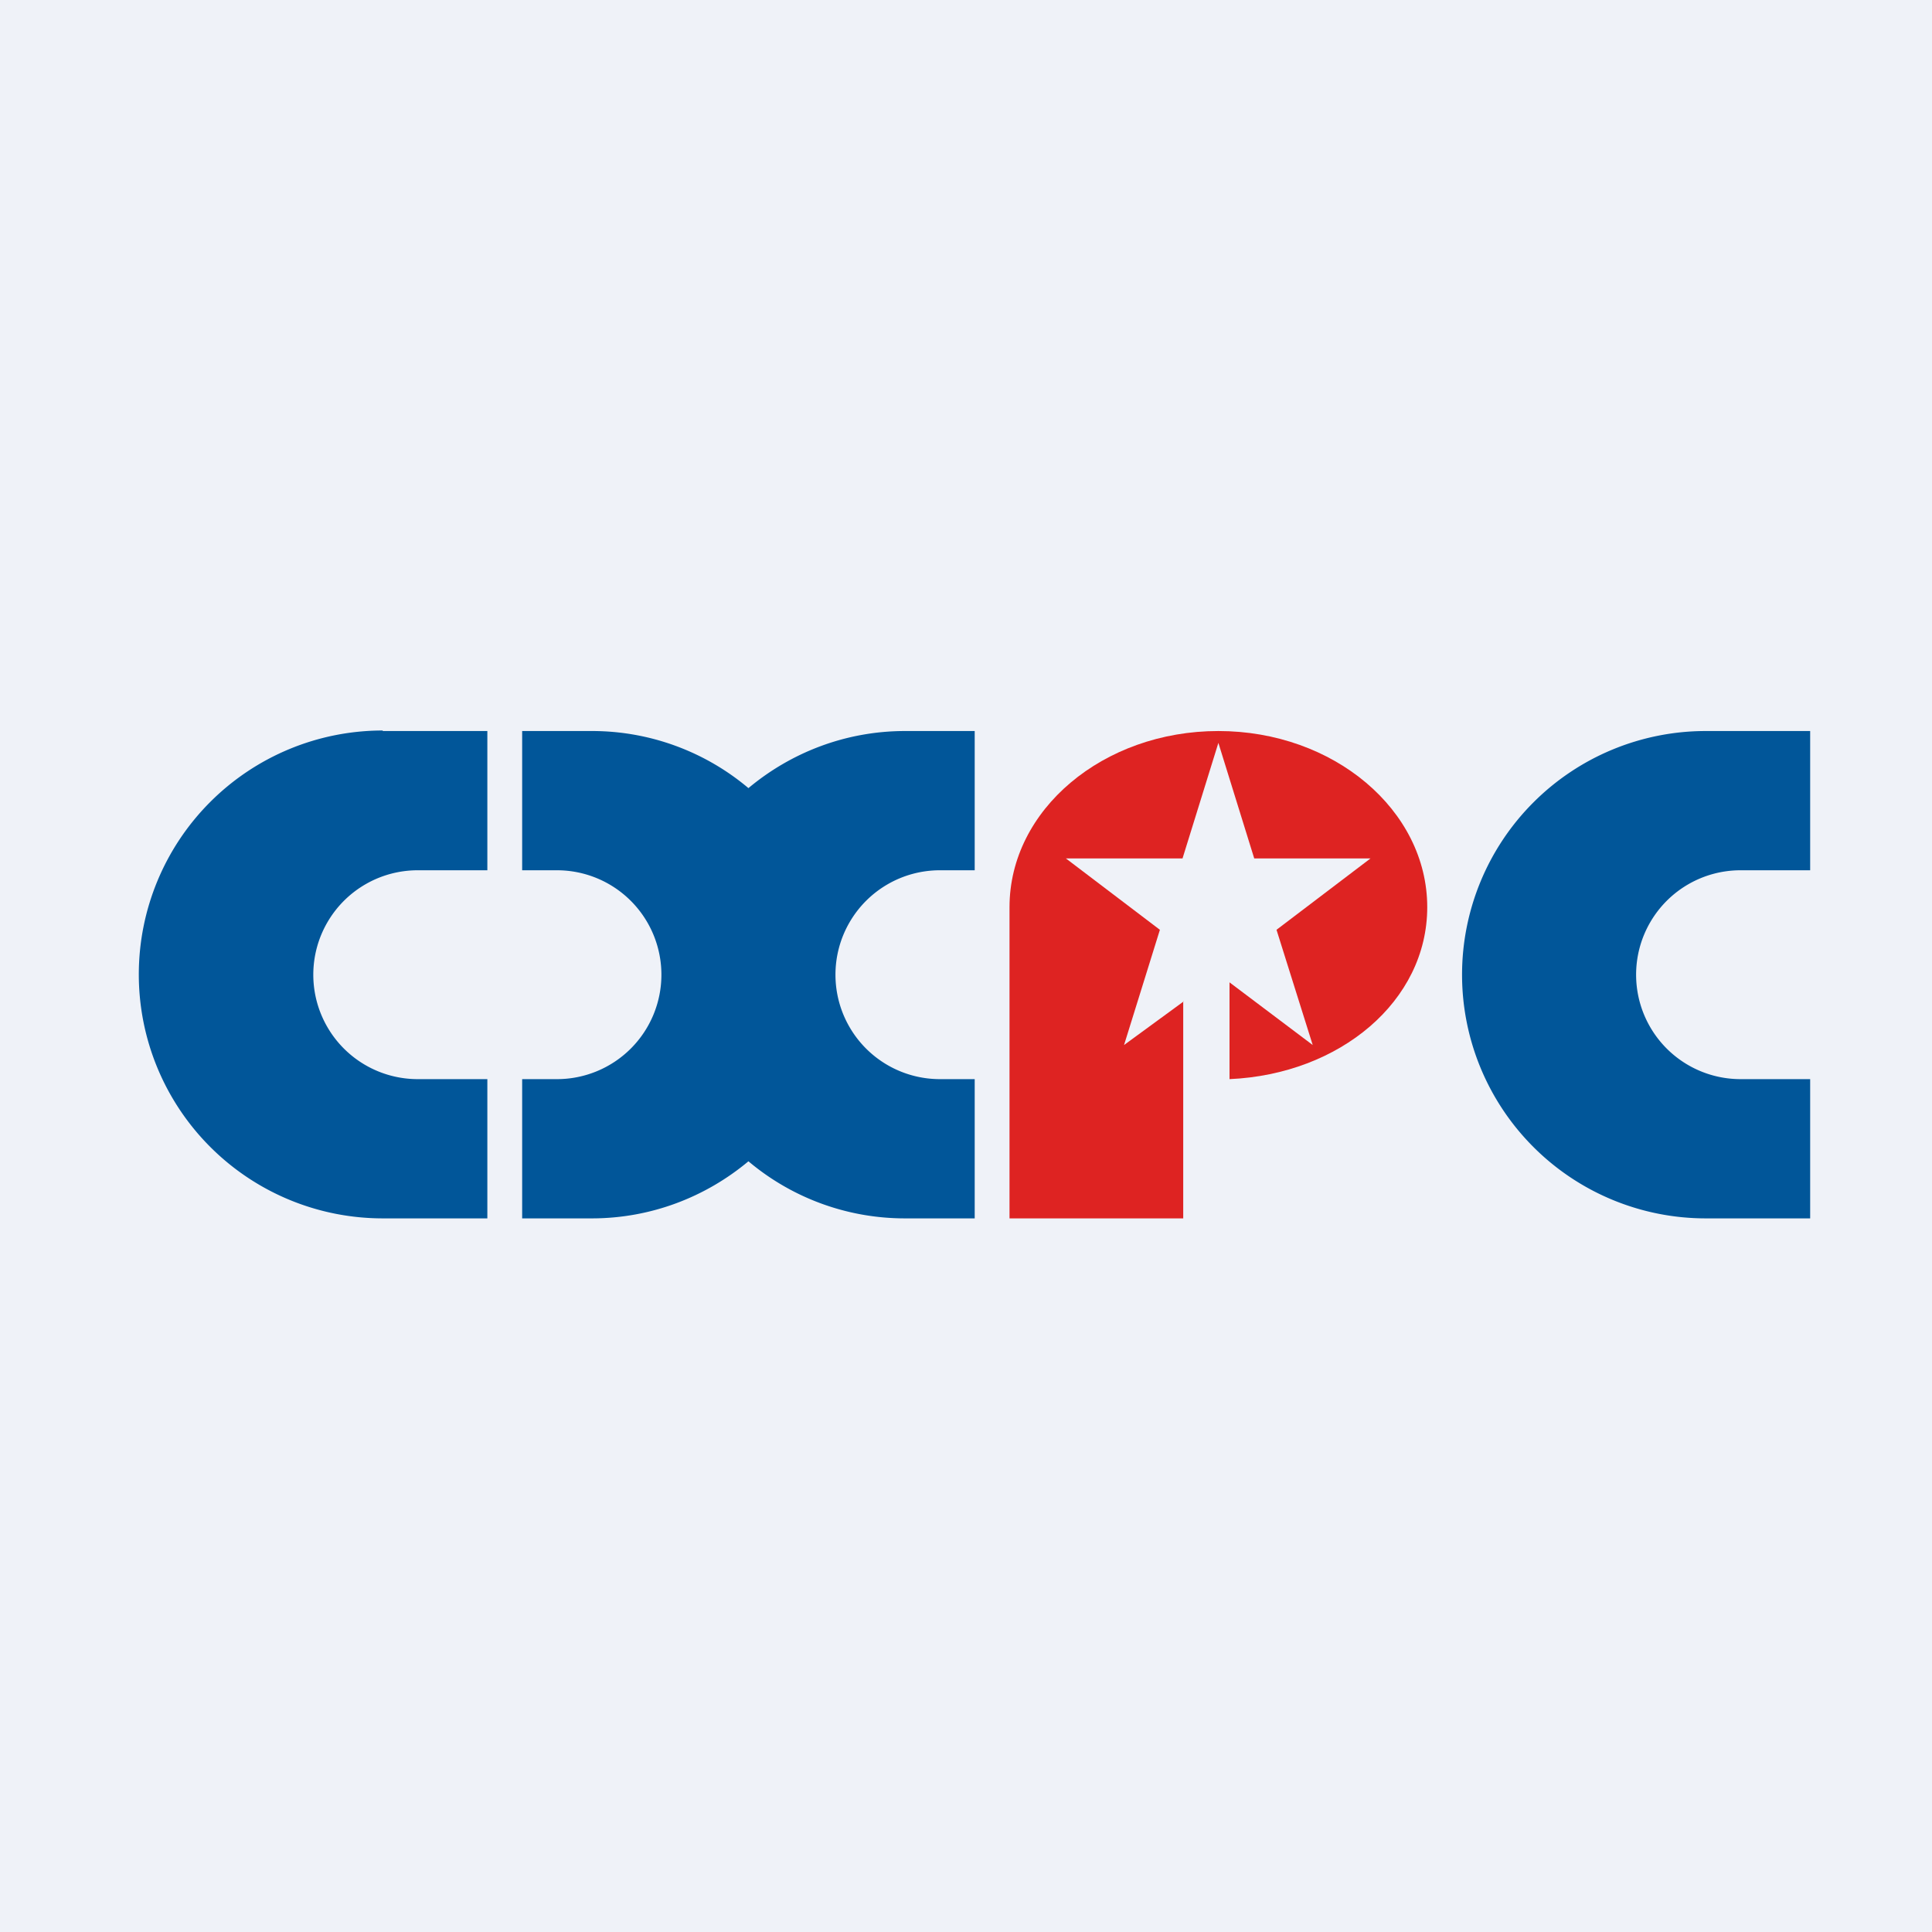 <?xml version="1.0" encoding="UTF-8"?>
<!-- generated by Finnhub -->
<svg viewBox="0 0 55.5 55.5" xmlns="http://www.w3.org/2000/svg">
<path d="M 0,0 H 55.5 V 55.5 H 0 Z" fill="rgb(239, 242, 248)"/>
<path d="M 10.99,20.985 A 7,7 0 1,0 11,35 H 14 V 31 H 12 A 3,3 0 0,1 12,25 H 14 V 21 H 11 Z M 49,21 A 7,7 0 1,0 49,35 H 52 V 31 H 50 A 3,3 0 0,1 50,25 H 52 V 21 H 49 Z M 21.5,22.64 A 6.97,6.97 0 0,0 17,21 H 15 V 25 H 16 A 3,3 0 0,1 19,28 A 3,3 0 0,1 16,31 H 15 V 35 H 17 C 18.71,35 20.28,34.38 21.5,33.36 A 6.97,6.97 0 0,0 26,35 H 28 V 31 H 27 A 3,3 0 0,1 27,25 H 28 V 21 H 26 C 24.29,21 22.72,21.62 21.5,22.64 Z" fill="rgb(1, 86, 153)"/>
<path d="M 33.99,28.755 V 35 H 29 V 26.06 C 29,23.26 31.69,21 35,21 C 38.31,21 41,23.27 41,26.06 C 41,28.76 38.49,30.86 35.32,31 V 28.22 L 37.71,30.02 L 36.67,26.71 L 39.37,24.66 H 36.03 L 35,21.34 L 33.97,24.66 H 30.62 L 33.32,26.71 L 32.29,30.02 L 34,28.77 Z" fill="rgb(222, 35, 34)"/>
</svg>
